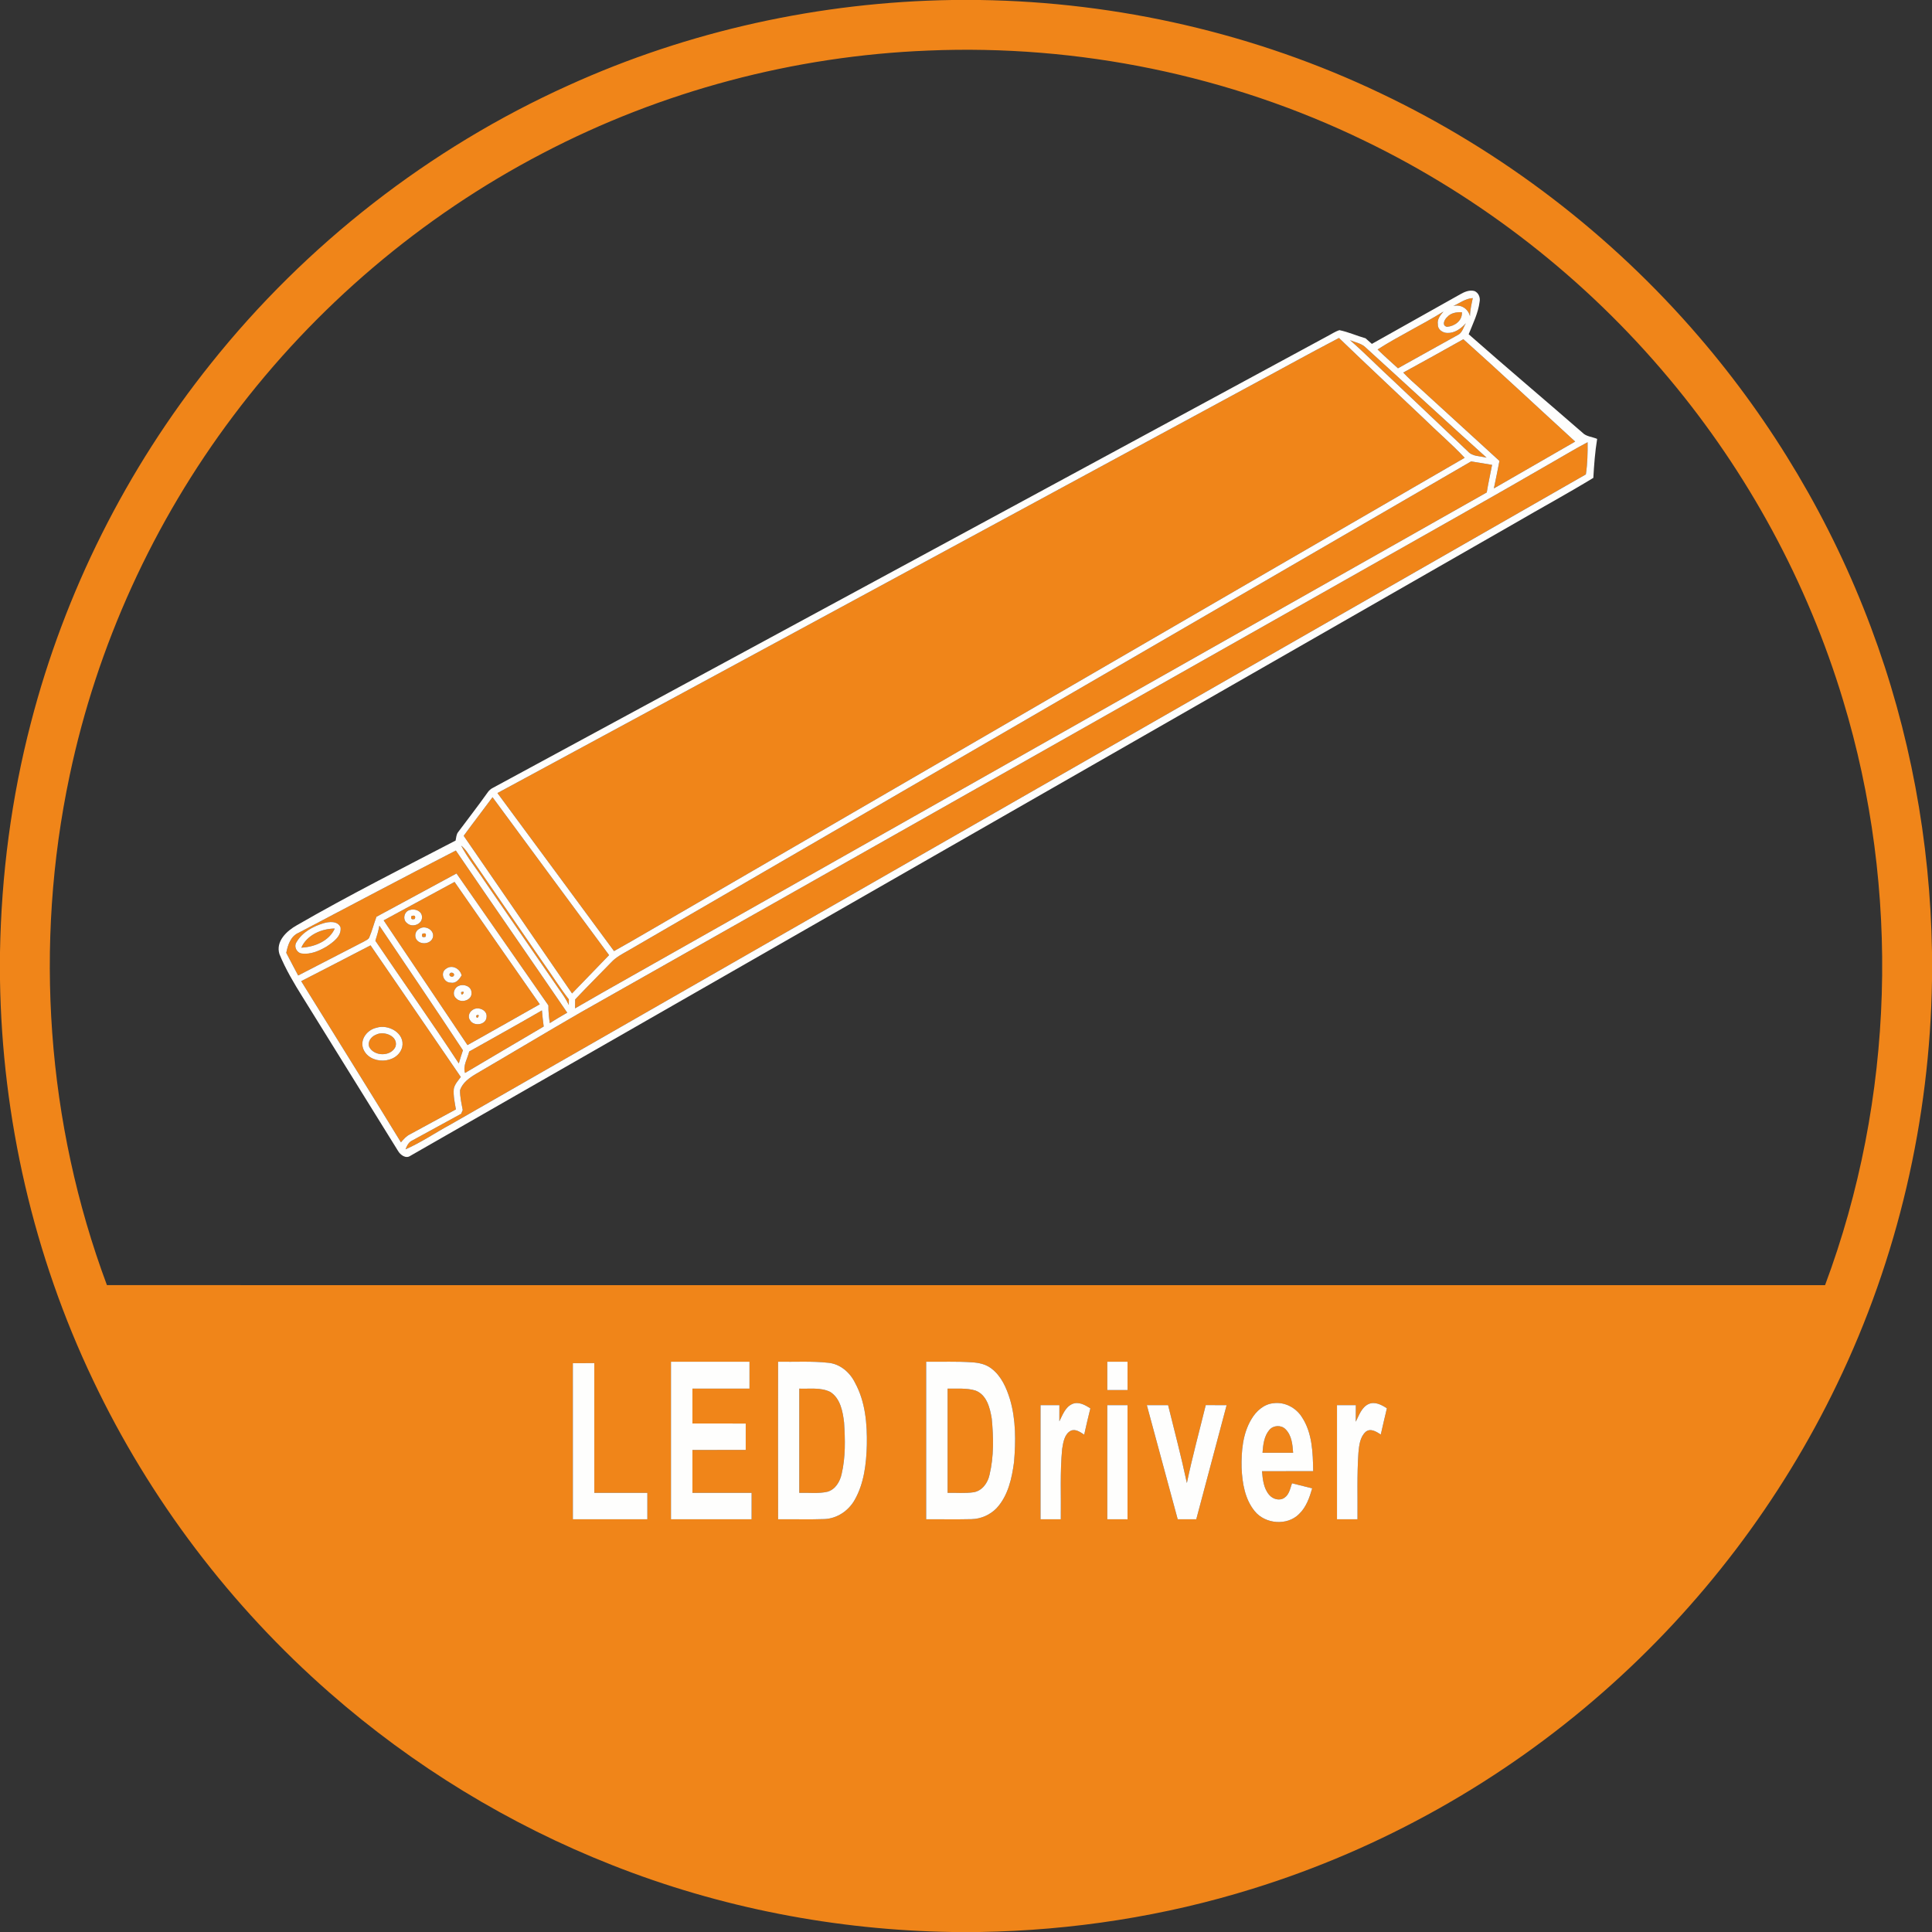 <?xml version="1.0" encoding="UTF-8"?>
<svg xmlns="http://www.w3.org/2000/svg" width="1024pt" height="1024pt" viewBox="0 0 1024 1024">
  <rect x="0" y="0" width="1024" height="1024" fill="#333333" stroke="none"/>
  <g id="#f08519ff">
    <path fill="#f08519" opacity="1.00" d=" M 504.65 0.00 L 519.29 0.00 C 592.53 1.07 665.53 17.82 731.66 49.39 C 796.12 80.01 854.00 124.34 900.48 178.49 C 939.59 223.96 970.64 276.35 991.65 332.53 C 1012.28 387.43 1023.06 445.92 1024.00 504.54 L 1024.00 519.40 C 1022.91 593.32 1005.83 667.00 973.68 733.60 C 943.91 795.57 901.47 851.39 849.80 896.74 C 796.06 944.02 732.32 979.90 663.93 1001.07 C 617.18 1015.64 568.32 1023.18 519.38 1024.00 L 504.71 1024.00 C 443.14 1023.04 381.72 1011.19 324.44 988.54 C 269.79 967.03 218.93 935.96 174.77 897.24 C 122.30 851.32 79.30 794.61 49.38 731.63 C 17.83 665.55 1.10 592.60 0.00 519.42 L 0.00 504.69 C 0.71 463.73 6.03 422.82 16.36 383.17 C 34.26 313.92 67.04 248.59 111.72 192.75 C 162.10 129.57 227.59 78.49 301.27 45.26 C 364.98 16.32 434.72 1.06 504.65 0.00 M 492.02 26.80 C 420.92 29.59 350.49 48.30 287.45 81.32 C 223.40 114.73 167.02 162.67 123.64 220.43 C 81.30 276.65 51.40 342.19 36.91 411.07 C 17.96 500.56 24.68 595.41 56.68 681.15 C 360.23 681.16 663.77 681.16 967.32 681.16 C 1004.17 582.50 1007.45 471.78 976.83 371.05 C 958.00 308.72 926.33 250.34 884.50 200.45 C 840.43 147.74 785.08 104.50 723.21 74.61 C 651.67 39.86 571.45 23.46 492.02 26.80 M 303.62 722.50 C 303.62 750.08 303.62 777.66 303.63 805.25 C 316.79 805.25 329.95 805.25 343.12 805.25 C 343.12 800.58 343.12 795.91 343.12 791.25 C 333.75 791.24 324.38 791.25 315.00 791.24 C 314.99 768.33 315.01 745.41 314.99 722.49 C 311.20 722.49 307.41 722.49 303.62 722.50 M 355.63 721.75 C 355.62 749.58 355.62 777.41 355.63 805.25 C 369.88 805.25 384.12 805.25 398.37 805.25 C 398.38 800.58 398.38 795.91 398.38 791.25 C 387.92 791.24 377.46 791.25 367.00 791.24 C 367.00 783.66 367.00 776.08 367.00 768.51 C 376.42 768.50 385.83 768.51 395.25 768.50 C 395.25 763.83 395.25 759.16 395.25 754.50 C 385.83 754.49 376.41 754.50 367.00 754.49 C 367.00 748.33 367.00 742.16 367.00 736.00 C 377.08 736.00 387.17 736.00 397.25 736.00 C 397.25 731.25 397.25 726.50 397.25 721.75 C 383.37 721.74 369.50 721.74 355.63 721.75 M 412.40 805.26 C 420.58 805.15 428.78 805.43 436.96 805.14 C 443.65 804.89 449.76 800.73 453.01 794.96 C 457.99 786.19 459.16 775.86 459.44 765.95 C 459.66 754.68 458.68 742.94 453.17 732.88 C 450.50 727.41 445.31 722.92 439.11 722.31 C 430.24 721.33 421.29 721.90 412.39 721.74 C 412.36 749.58 412.35 777.42 412.40 805.26 M 490.88 721.75 C 490.87 749.58 490.87 777.41 490.88 805.25 C 498.90 805.19 506.91 805.37 514.93 805.18 C 519.91 805.07 524.79 802.92 528.24 799.33 C 534.32 792.73 536.33 783.51 537.47 774.87 C 538.39 763.86 538.48 752.52 535.36 741.83 C 533.50 735.71 530.76 729.36 525.53 725.39 C 522.57 723.05 518.76 722.25 515.08 722.05 C 507.02 721.49 498.95 721.84 490.88 721.75 M 586.88 721.75 C 586.87 726.75 586.87 731.75 586.88 736.75 C 590.46 736.75 594.04 736.75 597.63 736.75 C 597.62 731.75 597.63 726.75 597.62 721.75 C 594.04 721.74 590.46 721.74 586.88 721.75 M 568.30 744.16 C 564.57 745.82 563.21 749.97 561.48 753.34 C 561.50 750.47 561.50 747.61 561.50 744.75 C 558.16 744.74 554.83 744.74 551.50 744.75 C 551.49 764.92 551.49 785.08 551.50 805.25 C 555.08 805.25 558.66 805.25 562.25 805.25 C 562.42 792.82 561.78 780.34 562.97 767.95 C 563.54 764.51 564.11 760.24 567.46 758.36 C 570.07 757.14 572.53 759.07 574.65 760.39 C 575.64 755.73 576.79 751.11 577.92 746.48 C 575.15 744.66 571.66 742.68 568.30 744.16 M 663.26 752.21 C 658.63 759.93 657.89 769.24 658.07 778.04 C 658.43 786.05 659.81 794.61 665.06 801.00 C 670.63 807.81 682.21 808.80 688.51 802.48 C 692.32 798.87 694.06 793.76 695.49 788.85 C 691.92 787.93 688.35 787.05 684.78 786.17 C 683.82 788.87 683.34 792.17 680.74 793.87 C 678.16 795.64 674.58 794.57 672.69 792.30 C 669.73 788.84 669.26 784.10 668.89 779.76 C 677.93 779.74 686.97 779.76 696.02 779.75 C 695.86 769.98 695.57 759.40 689.97 751.00 C 686.82 746.08 680.97 742.98 675.09 743.72 C 669.94 744.13 665.78 747.92 663.26 752.21 M 725.33 744.19 C 721.64 745.96 720.31 750.14 718.58 753.55 C 718.62 750.61 718.63 747.68 718.63 744.75 C 715.29 744.74 711.96 744.74 708.63 744.75 C 708.62 764.92 708.62 785.08 708.63 805.25 C 712.25 805.25 715.87 805.25 719.50 805.25 C 719.62 793.47 719.18 781.68 720.00 769.92 C 720.37 766.07 720.80 761.64 723.85 758.89 C 726.43 756.79 729.54 758.85 731.84 760.32 C 732.86 755.67 734.02 751.05 735.08 746.42 C 732.26 744.57 728.71 742.68 725.33 744.19 M 586.88 744.75 C 586.87 764.92 586.87 785.08 586.88 805.25 C 590.45 805.25 594.03 805.25 597.61 805.26 C 597.65 785.09 597.63 764.92 597.61 744.75 C 594.03 744.74 590.46 744.74 586.88 744.75 M 607.85 744.76 C 613.28 764.93 618.77 785.08 624.21 805.25 C 627.49 805.25 630.76 805.25 634.05 805.25 C 639.39 785.08 644.81 764.93 650.14 744.76 C 646.45 744.74 642.76 744.74 639.07 744.74 C 635.70 758.50 631.96 772.16 629.07 786.03 C 626.12 772.18 622.52 758.49 619.12 744.75 C 615.36 744.74 611.61 744.74 607.85 744.76 Z"></path>
    <path fill="#f08519" opacity="1.00" d=" M 770.26 162.20 C 773.65 160.67 776.75 158.20 780.60 158.00 C 779.94 161.16 779.17 164.32 779.12 167.57 C 778.10 163.57 774.33 161.17 770.26 162.20 Z"></path>
    <path fill="#f08519" opacity="1.00" d=" M 730.15 185.22 C 741.46 178.01 753.66 172.20 765.08 165.14 C 763.40 167.05 761.59 169.26 762.10 172.01 C 761.94 174.61 764.64 176.40 767.00 176.47 C 770.99 176.67 774.44 174.13 776.97 171.29 C 775.62 173.41 775.12 176.41 772.62 177.58 C 762.08 183.48 751.48 189.28 740.95 195.20 C 737.35 191.87 733.63 188.67 730.15 185.22 Z"></path>
    <path fill="#f08519" opacity="1.00" d=" M 767.07 168.02 C 769.01 165.81 772.03 165.37 774.83 165.49 C 775.16 169.94 770.99 172.92 766.94 173.22 C 764.04 172.60 765.53 169.32 767.07 168.02 Z"></path>
    <path fill="#f08519" opacity="1.00" d=" M 659.29 206.27 C 676.11 197.25 692.78 187.97 709.69 179.13 C 724.47 193.41 739.52 207.41 754.41 221.58 C 761.62 228.69 769.38 235.24 776.31 242.64 C 637.93 322.74 499.72 403.14 361.41 483.36 C 349.41 490.24 337.54 497.37 325.45 504.10 C 304.93 476.13 284.22 448.29 263.65 420.34 C 395.59 349.10 527.40 277.60 659.29 206.27 Z"></path>
    <path fill="#f08519" opacity="1.00" d=" M 743.75 197.47 C 754.42 191.67 765.02 185.73 775.62 179.80 C 795.57 197.66 815.11 215.98 834.88 234.05 C 820.52 242.34 806.13 250.57 791.78 258.88 C 792.84 254.03 793.78 249.16 794.74 244.30 C 780.59 231.42 766.48 218.52 752.37 205.60 C 749.41 202.99 746.44 200.36 743.75 197.47 Z"></path>
    <path fill="#f08519" opacity="1.00" d=" M 715.54 180.31 C 718.08 181.38 720.99 181.87 723.21 183.62 C 744.81 203.24 766.19 223.10 787.92 242.57 C 784.54 241.67 780.42 242.06 777.93 239.17 C 764.92 226.81 751.88 214.48 738.86 202.13 C 731.00 194.95 723.59 187.28 715.54 180.31 Z"></path>
    <path fill="#f08519" opacity="1.00" d=" M 824.23 244.15 C 829.98 240.91 835.59 237.42 841.46 234.40 C 841.53 240.09 841.39 245.80 840.54 251.44 C 639.95 366.15 439.49 481.12 238.94 595.92 C 230.88 600.25 223.30 605.51 214.92 609.17 C 215.69 607.31 216.59 605.29 218.57 604.45 C 227.18 599.75 235.80 595.05 244.41 590.33 C 244.62 589.83 245.05 588.83 245.26 588.34 C 244.60 584.85 243.77 581.35 243.83 577.79 C 245.17 573.85 248.79 571.26 252.23 569.22 C 270.73 558.42 289.09 547.37 307.65 536.66 C 446.90 457.89 586.16 379.14 725.41 300.38 C 758.38 281.70 791.45 263.17 824.23 244.15 Z"></path>
    <path fill="#f08519" opacity="1.00" d=" M 332.94 503.84 C 481.88 417.43 630.77 330.94 779.72 244.55 C 783.42 245.19 787.13 245.75 790.83 246.39 C 789.89 251.26 788.81 256.10 788.01 261.00 C 646.85 340.89 505.64 420.71 364.46 500.58 C 344.59 511.90 324.57 522.98 304.79 534.45 C 304.82 532.86 304.83 531.28 304.85 529.71 C 311.14 523.06 317.62 516.61 323.98 510.04 C 326.48 507.33 329.78 505.64 332.94 503.84 Z"></path>
    <path fill="#f08519" opacity="1.00" d=" M 245.76 443.00 C 250.76 436.11 256.00 429.39 261.05 422.54 C 281.58 450.48 302.23 478.34 322.83 506.23 C 316.31 513.03 309.74 519.77 303.20 526.54 C 284.13 498.64 264.90 470.85 245.76 443.00 Z"></path>
    <path fill="#f08519" opacity="1.00" d=" M 244.42 448.20 C 246.97 450.15 248.46 453.04 250.28 455.62 C 262.77 473.78 275.28 491.93 287.76 510.09 C 292.39 516.59 296.61 523.38 301.50 529.69 C 301.50 530.44 301.49 531.92 301.48 532.66 C 300.03 529.55 298.04 526.76 296.06 523.98 C 282.88 504.84 269.72 485.69 256.54 466.55 C 252.56 460.40 247.83 454.70 244.42 448.20 Z"></path>
    <path fill="#f08519" opacity="1.00" d=" M 158.34 494.36 C 186.07 479.79 213.75 465.11 241.61 450.80 C 261.18 479.52 281.03 508.05 300.64 536.74 C 297.52 538.52 294.42 540.35 291.39 542.28 C 290.96 539.17 290.62 536.04 290.67 532.90 C 274.48 509.56 258.16 486.30 241.96 462.96 C 227.79 470.56 213.71 478.33 199.53 485.91 C 198.18 489.52 197.24 493.28 195.73 496.83 C 195.30 497.98 193.97 498.32 193.04 498.96 C 181.34 504.93 169.73 511.08 158.03 517.03 C 155.86 513.06 153.84 509.01 151.72 505.01 C 152.57 500.83 154.05 496.17 158.34 494.36 M 171.29 489.38 C 165.79 491.09 160.18 494.14 157.22 499.26 C 155.55 501.64 157.20 505.08 160.04 505.40 C 164.63 505.98 169.10 504.01 172.99 501.76 C 176.47 499.47 181.16 496.25 180.49 491.50 C 178.97 487.94 174.33 488.45 171.29 489.38 Z"></path>
    <path fill="#f08519" opacity="1.00" d=" M 203.34 487.81 C 215.85 481.00 228.37 474.20 240.92 467.44 C 255.91 489.10 271.05 510.66 286.10 532.29 C 273.35 539.55 260.55 546.72 247.78 553.92 C 232.94 531.90 218.19 509.82 203.34 487.81 M 217.26 482.30 C 214.19 482.97 213.16 487.44 215.77 489.29 C 218.46 491.88 223.96 489.87 223.67 485.96 C 223.61 482.84 219.90 481.43 217.26 482.30 M 222.34 492.24 C 220.32 493.13 219.56 495.70 220.52 497.63 C 222.32 500.93 228.10 500.66 229.38 497.02 C 230.64 493.14 225.45 490.12 222.34 492.24 M 236.40 513.48 C 233.05 515.65 235.24 520.99 239.02 520.84 C 241.74 521.36 243.43 519.00 244.68 517.01 C 243.87 513.40 239.58 511.04 236.40 513.48 M 243.34 522.46 C 240.65 523.35 239.45 527.23 241.80 529.16 C 244.35 531.99 250.42 530.17 249.89 526.02 C 249.86 522.84 245.96 521.40 243.34 522.46 M 250.37 535.38 C 248.63 536.46 247.83 539.00 249.14 540.73 C 251.09 544.19 257.64 543.30 257.88 539.07 C 258.43 535.23 253.12 533.17 250.37 535.38 Z"></path>
    <path fill="#f08519" opacity="1.00" d=" M 218.09 485.51 C 219.78 484.97 220.38 485.48 219.88 487.04 C 218.18 487.57 217.58 487.06 218.09 485.51 Z"></path>
    <path fill="#f08519" opacity="1.00" d=" M 159.71 502.28 C 162.59 495.62 170.47 492.16 177.42 492.16 C 174.45 498.81 166.61 501.95 159.71 502.28 Z"></path>
    <path fill="#f08519" opacity="1.00" d=" M 201.08 490.63 C 215.87 512.62 230.78 534.55 245.36 556.68 C 244.57 558.98 243.85 561.30 243.17 563.65 C 228.84 541.72 213.61 520.36 198.95 498.63 C 199.80 496.00 200.58 493.34 201.08 490.63 Z"></path>
    <path fill="#f08519" opacity="1.00" d=" M 223.87 494.90 C 225.53 494.37 226.09 494.91 225.55 496.52 C 223.87 497.02 223.31 496.48 223.87 494.90 Z"></path>
    <path fill="#f08519" opacity="1.00" d=" M 159.64 520.03 C 171.92 513.77 184.15 507.39 196.40 501.06 C 212.42 524.26 228.25 547.58 244.23 570.81 C 242.81 572.78 240.95 574.67 240.51 577.16 C 240.19 580.81 241.05 584.42 241.63 588.01 C 233.46 592.36 225.39 596.88 217.23 601.25 C 215.29 602.19 213.89 603.86 212.51 605.46 C 195.05 576.88 177.26 548.51 159.64 520.03 M 199.50 544.74 C 194.75 545.78 190.76 550.71 192.43 555.67 C 195.63 564.56 210.74 564.24 213.18 554.96 C 214.78 547.60 205.83 542.66 199.50 544.74 Z"></path>
    <path fill="#f08519" opacity="1.00" d=" M 238.38 516.03 C 239.09 514.87 241.33 515.89 240.51 517.19 C 239.78 518.34 237.55 517.31 238.38 516.03 Z"></path>
    <path fill="#f08519" opacity="1.00" d=" M 244.41 525.88 C 247.51 524.52 244.31 529.23 244.41 525.88 Z"></path>
    <path fill="#f08519" opacity="1.00" d=" M 248.69 557.32 C 261.54 550.06 274.47 542.94 287.23 535.53 C 287.47 538.38 287.77 541.23 288.17 544.08 C 274.27 552.28 260.35 560.45 246.47 568.70 C 245.25 564.78 247.83 561.05 248.69 557.32 Z"></path>
    <path fill="#f08519" opacity="1.00" d=" M 252.36 538.27 C 255.30 536.62 252.61 541.61 252.36 538.27 Z"></path>
    <path fill="#f08519" opacity="1.00" d=" M 199.28 548.41 C 203.49 546.22 211.23 549.12 209.65 554.72 C 207.30 560.05 198.52 560.03 195.77 555.05 C 194.57 552.22 196.71 549.40 199.28 548.41 Z"></path>
    <path fill="#f08519" opacity="1.00" d=" M 423.63 736.00 C 429.09 736.22 435.02 735.23 440.09 737.77 C 445.42 741.19 446.69 748.11 447.38 753.95 C 447.97 763.02 448.19 772.30 446.09 781.21 C 445.22 785.28 442.80 789.43 438.57 790.65 C 433.67 791.77 428.60 791.07 423.63 791.23 C 423.62 772.82 423.63 754.41 423.63 736.00 Z"></path>
    <path fill="#f08519" opacity="1.00" d=" M 502.25 736.00 C 507.14 736.10 512.19 735.58 516.94 736.99 C 523.00 739.19 524.73 746.25 525.65 751.94 C 526.59 761.79 526.81 771.94 524.48 781.63 C 523.59 785.91 520.61 790.16 516.06 790.92 C 511.49 791.59 506.85 791.13 502.25 791.24 C 502.25 772.83 502.26 754.41 502.25 736.00 Z"></path>
    <path fill="#f08519" opacity="1.00" d=" M 672.82 757.84 C 674.92 755.39 679.05 755.16 681.33 757.49 C 684.64 760.75 685.07 765.61 685.38 769.98 C 679.97 770.01 674.56 770.00 669.16 769.99 C 669.48 765.77 669.95 761.18 672.82 757.84 Z"></path>
  </g>
  <g id="#fefefdff">
    <path fill="#fefefd" opacity="1.00" d=" M 773.99 155.96 C 776.23 154.67 778.87 153.54 781.50 154.26 C 783.65 155.15 784.69 157.69 784.23 159.91 C 783.46 165.99 780.67 171.54 778.43 177.16 C 798.35 194.73 818.67 211.85 838.70 229.29 C 840.74 231.45 843.92 231.47 846.52 232.64 C 845.40 239.48 844.90 246.38 844.50 253.28 C 830.72 261.67 816.51 269.38 802.57 277.51 C 607.55 389.20 412.54 500.93 217.51 612.60 C 215.11 614.31 212.20 612.15 210.96 610.00 C 194.10 582.87 177.29 555.71 160.45 528.56 C 155.86 521.24 151.40 513.74 148.12 505.73 C 145.98 498.93 151.99 493.38 157.35 490.39 C 184.88 474.50 213.29 460.20 241.48 445.51 C 241.82 443.97 241.82 442.25 242.86 440.98 C 248.02 434.06 253.32 427.24 258.32 420.21 C 259.09 419.02 260.14 418.08 261.42 417.48 C 408.75 337.77 556.04 258.02 703.35 178.29 C 705.53 177.18 707.57 175.74 709.92 174.99 C 714.67 175.96 719.12 178.00 723.78 179.31 C 724.89 180.29 726.00 181.28 727.12 182.27 C 742.72 173.47 758.38 164.76 773.99 155.96 M 770.26 162.20 C 774.33 161.17 778.10 163.57 779.12 167.57 C 779.17 164.32 779.94 161.16 780.60 158.00 C 776.75 158.20 773.65 160.67 770.26 162.20 M 730.15 185.22 C 733.63 188.67 737.35 191.87 740.95 195.20 C 751.48 189.28 762.08 183.48 772.62 177.58 C 775.12 176.41 775.62 173.41 776.97 171.29 C 774.44 174.13 770.99 176.67 767.00 176.47 C 764.64 176.40 761.94 174.61 762.10 172.01 C 761.59 169.26 763.40 167.05 765.08 165.14 C 753.66 172.20 741.46 178.01 730.15 185.22 M 767.07 168.02 C 765.53 169.32 764.04 172.60 766.94 173.22 C 770.99 172.92 775.16 169.94 774.83 165.49 C 772.03 165.37 769.01 165.81 767.07 168.02 M 659.29 206.27 C 527.40 277.60 395.59 349.10 263.65 420.34 C 284.22 448.29 304.93 476.13 325.45 504.10 C 337.54 497.37 349.41 490.24 361.41 483.36 C 499.72 403.14 637.93 322.74 776.31 242.64 C 769.38 235.24 761.62 228.69 754.41 221.58 C 739.52 207.41 724.47 193.41 709.69 179.13 C 692.78 187.97 676.11 197.25 659.29 206.27 M 743.75 197.47 C 746.44 200.36 749.41 202.99 752.37 205.60 C 766.48 218.52 780.59 231.42 794.74 244.30 C 793.78 249.16 792.84 254.03 791.78 258.88 C 806.13 250.57 820.52 242.34 834.88 234.05 C 815.11 215.98 795.57 197.66 775.62 179.80 C 765.02 185.73 754.42 191.67 743.75 197.47 M 715.54 180.31 C 723.59 187.28 731.00 194.95 738.86 202.13 C 751.88 214.48 764.92 226.81 777.93 239.17 C 780.42 242.06 784.54 241.67 787.92 242.57 C 766.19 223.10 744.81 203.24 723.21 183.62 C 720.99 181.87 718.08 181.38 715.54 180.31 M 824.23 244.15 C 791.45 263.17 758.38 281.70 725.41 300.38 C 586.16 379.14 446.90 457.89 307.65 536.66 C 289.09 547.37 270.73 558.42 252.23 569.22 C 248.79 571.26 245.17 573.85 243.83 577.79 C 243.77 581.35 244.60 584.85 245.26 588.34 C 245.05 588.83 244.62 589.83 244.41 590.33 C 235.80 595.05 227.18 599.75 218.57 604.45 C 216.59 605.29 215.69 607.31 214.92 609.17 C 223.30 605.51 230.88 600.25 238.94 595.92 C 439.49 481.12 639.95 366.15 840.54 251.44 C 841.39 245.80 841.53 240.09 841.46 234.40 C 835.59 237.42 829.98 240.91 824.23 244.15 M 332.94 503.84 C 329.78 505.64 326.48 507.33 323.98 510.04 C 317.62 516.61 311.14 523.06 304.85 529.71 C 304.83 531.28 304.82 532.86 304.79 534.45 C 324.57 522.98 344.59 511.90 364.46 500.58 C 505.64 420.71 646.85 340.89 788.01 261.00 C 788.81 256.10 789.89 251.26 790.83 246.39 C 787.13 245.75 783.42 245.19 779.72 244.55 C 630.77 330.94 481.88 417.43 332.94 503.84 M 245.76 443.00 C 264.90 470.85 284.13 498.64 303.20 526.54 C 309.74 519.77 316.31 513.03 322.83 506.23 C 302.23 478.34 281.58 450.48 261.05 422.54 C 256.00 429.39 250.76 436.11 245.76 443.00 M 244.42 448.20 C 247.83 454.70 252.56 460.40 256.54 466.55 C 269.72 485.69 282.88 504.84 296.06 523.98 C 298.04 526.76 300.03 529.55 301.48 532.66 C 301.49 531.92 301.50 530.44 301.50 529.69 C 296.61 523.38 292.39 516.59 287.76 510.09 C 275.28 491.93 262.77 473.78 250.28 455.62 C 248.46 453.04 246.97 450.15 244.42 448.20 M 158.34 494.36 C 154.05 496.17 152.57 500.83 151.72 505.01 C 153.84 509.01 155.86 513.06 158.03 517.03 C 169.73 511.08 181.34 504.93 193.04 498.96 C 193.97 498.32 195.30 497.98 195.73 496.83 C 197.24 493.28 198.18 489.52 199.53 485.91 C 213.71 478.33 227.79 470.56 241.96 462.96 C 258.16 486.30 274.48 509.56 290.67 532.90 C 290.62 536.04 290.96 539.17 291.39 542.28 C 294.42 540.35 297.52 538.52 300.64 536.74 C 281.03 508.05 261.18 479.52 241.61 450.80 C 213.75 465.11 186.07 479.79 158.34 494.36 M 203.34 487.81 C 218.19 509.82 232.94 531.90 247.78 553.92 C 260.55 546.72 273.35 539.55 286.10 532.29 C 271.05 510.66 255.91 489.10 240.92 467.44 C 228.37 474.20 215.85 481.00 203.34 487.81 M 201.08 490.63 C 200.58 493.34 199.80 496.00 198.95 498.63 C 213.61 520.36 228.84 541.72 243.17 563.65 C 243.85 561.30 244.57 558.98 245.36 556.68 C 230.78 534.55 215.87 512.62 201.08 490.63 M 159.64 520.03 C 177.26 548.51 195.05 576.88 212.51 605.46 C 213.89 603.86 215.29 602.19 217.23 601.25 C 225.39 596.88 233.46 592.36 241.63 588.01 C 241.05 584.42 240.19 580.81 240.51 577.16 C 240.95 574.67 242.81 572.78 244.23 570.81 C 228.25 547.58 212.42 524.26 196.40 501.06 C 184.15 507.39 171.92 513.77 159.64 520.03 M 248.69 557.32 C 247.83 561.05 245.25 564.78 246.47 568.70 C 260.35 560.45 274.27 552.28 288.17 544.08 C 287.77 541.23 287.47 538.38 287.23 535.53 C 274.47 542.94 261.54 550.06 248.69 557.32 Z"></path>
    <path fill="#fefefd" opacity="1.00" d=" M 217.26 482.30 C 219.90 481.43 223.61 482.84 223.67 485.96 C 223.96 489.87 218.46 491.88 215.77 489.29 C 213.16 487.44 214.19 482.97 217.26 482.30 M 218.09 485.51 C 217.58 487.06 218.18 487.57 219.88 487.04 C 220.38 485.48 219.78 484.97 218.09 485.51 Z"></path>
    <path fill="#fefefd" opacity="1.00" d=" M 171.29 489.38 C 174.33 488.45 178.97 487.94 180.49 491.50 C 181.16 496.25 176.47 499.47 172.99 501.76 C 169.10 504.01 164.63 505.98 160.04 505.40 C 157.20 505.08 155.55 501.64 157.22 499.26 C 160.18 494.14 165.79 491.09 171.29 489.38 M 159.71 502.28 C 166.61 501.95 174.45 498.81 177.42 492.16 C 170.47 492.16 162.59 495.62 159.71 502.28 Z"></path>
    <path fill="#fefefd" opacity="1.00" d=" M 222.34 492.24 C 225.45 490.12 230.64 493.14 229.38 497.02 C 228.10 500.66 222.32 500.93 220.52 497.63 C 219.56 495.70 220.32 493.13 222.34 492.24 M 223.87 494.90 C 223.31 496.48 223.87 497.02 225.55 496.52 C 226.09 494.91 225.53 494.37 223.87 494.90 Z"></path>
    <path fill="#fefefd" opacity="1.00" d=" M 236.40 513.48 C 239.58 511.04 243.87 513.40 244.68 517.01 C 243.43 519.00 241.74 521.36 239.02 520.84 C 235.24 520.99 233.05 515.65 236.40 513.48 M 238.38 516.03 C 237.55 517.31 239.78 518.34 240.51 517.19 C 241.33 515.89 239.09 514.87 238.38 516.03 Z"></path>
    <path fill="#fefefd" opacity="1.00" d=" M 243.34 522.46 C 245.96 521.40 249.86 522.84 249.89 526.02 C 250.42 530.17 244.35 531.99 241.80 529.16 C 239.45 527.23 240.65 523.35 243.34 522.46 M 244.41 525.88 C 244.31 529.23 247.51 524.52 244.41 525.88 Z"></path>
    <path fill="#fefefd" opacity="1.00" d=" M 250.37 535.38 C 253.12 533.17 258.43 535.23 257.88 539.07 C 257.64 543.30 251.09 544.19 249.14 540.73 C 247.83 539.00 248.63 536.46 250.37 535.38 M 252.36 538.27 C 252.61 541.61 255.30 536.62 252.36 538.27 Z"></path>
    <path fill="#fefefd" opacity="1.00" d=" M 199.50 544.74 C 205.83 542.66 214.78 547.60 213.18 554.96 C 210.74 564.24 195.63 564.56 192.43 555.67 C 190.76 550.71 194.75 545.78 199.50 544.74 M 199.28 548.41 C 196.71 549.40 194.57 552.22 195.77 555.05 C 198.52 560.03 207.30 560.05 209.65 554.72 C 211.23 549.12 203.49 546.22 199.28 548.41 Z"></path>
    <path fill="#fefefd" opacity="1.00" d=" M 303.62 722.50 C 307.41 722.49 311.20 722.49 314.99 722.49 C 315.01 745.41 314.99 768.33 315.00 791.24 C 324.38 791.25 333.75 791.24 343.12 791.25 C 343.12 795.91 343.12 800.58 343.12 805.25 C 329.95 805.25 316.79 805.25 303.63 805.25 C 303.62 777.66 303.62 750.08 303.62 722.50 Z"></path>
    <path fill="#fefefd" opacity="1.00" d=" M 355.63 721.75 C 369.50 721.74 383.37 721.74 397.25 721.75 C 397.25 726.50 397.25 731.25 397.25 736.00 C 387.17 736.00 377.08 736.00 367.00 736.00 C 367.00 742.16 367.00 748.33 367.00 754.49 C 376.41 754.50 385.83 754.49 395.25 754.50 C 395.25 759.16 395.25 763.83 395.25 768.50 C 385.83 768.51 376.42 768.50 367.00 768.51 C 367.00 776.08 367.00 783.66 367.00 791.24 C 377.46 791.25 387.92 791.24 398.38 791.25 C 398.38 795.91 398.38 800.58 398.37 805.25 C 384.12 805.25 369.88 805.25 355.63 805.25 C 355.62 777.41 355.62 749.58 355.63 721.75 Z"></path>
    <path fill="#fefefd" opacity="1.00" d=" M 412.40 805.26 C 412.35 777.42 412.36 749.58 412.39 721.74 C 421.29 721.90 430.24 721.33 439.11 722.31 C 445.31 722.92 450.50 727.41 453.17 732.88 C 458.68 742.94 459.66 754.68 459.44 765.95 C 459.16 775.86 457.99 786.19 453.01 794.96 C 449.76 800.73 443.65 804.89 436.96 805.14 C 428.78 805.43 420.58 805.15 412.40 805.26 M 423.63 736.00 C 423.63 754.41 423.62 772.82 423.63 791.23 C 428.60 791.07 433.67 791.77 438.57 790.65 C 442.80 789.43 445.22 785.28 446.09 781.21 C 448.19 772.30 447.97 763.02 447.38 753.95 C 446.69 748.11 445.42 741.19 440.09 737.77 C 435.02 735.23 429.09 736.22 423.63 736.00 Z"></path>
    <path fill="#fefefd" opacity="1.00" d=" M 490.88 721.75 C 498.95 721.84 507.02 721.49 515.08 722.05 C 518.76 722.25 522.57 723.05 525.53 725.39 C 530.76 729.36 533.50 735.71 535.36 741.83 C 538.48 752.52 538.39 763.86 537.47 774.87 C 536.33 783.51 534.32 792.73 528.24 799.33 C 524.79 802.92 519.91 805.07 514.93 805.18 C 506.91 805.37 498.90 805.19 490.88 805.25 C 490.87 777.41 490.87 749.58 490.88 721.75 M 502.25 736.00 C 502.26 754.41 502.25 772.83 502.25 791.24 C 506.85 791.13 511.49 791.59 516.06 790.92 C 520.61 790.16 523.59 785.91 524.48 781.63 C 526.81 771.94 526.59 761.79 525.65 751.94 C 524.73 746.25 523.00 739.19 516.94 736.99 C 512.19 735.58 507.14 736.10 502.25 736.00 Z"></path>
    <path fill="#fefefd" opacity="1.00" d=" M 586.88 721.75 C 590.46 721.74 594.04 721.74 597.62 721.75 C 597.63 726.75 597.62 731.75 597.63 736.75 C 594.04 736.75 590.46 736.75 586.88 736.75 C 586.87 731.75 586.87 726.75 586.88 721.75 Z"></path>
    <path fill="#fefefd" opacity="1.00" d=" M 568.30 744.16 C 571.66 742.68 575.15 744.66 577.92 746.48 C 576.79 751.11 575.64 755.73 574.65 760.39 C 572.53 759.07 570.07 757.14 567.46 758.36 C 564.11 760.24 563.54 764.51 562.97 767.95 C 561.78 780.34 562.42 792.82 562.25 805.25 C 558.66 805.25 555.08 805.25 551.50 805.25 C 551.49 785.08 551.49 764.92 551.50 744.75 C 554.83 744.74 558.16 744.74 561.50 744.75 C 561.50 747.61 561.50 750.47 561.48 753.34 C 563.21 749.97 564.57 745.82 568.30 744.16 Z"></path>
    <path fill="#fefefd" opacity="1.00" d=" M 663.26 752.21 C 665.78 747.92 669.94 744.13 675.09 743.72 C 680.97 742.98 686.82 746.08 689.97 751.00 C 695.57 759.40 695.86 769.98 696.02 779.75 C 686.97 779.76 677.93 779.74 668.89 779.76 C 669.26 784.10 669.73 788.84 672.69 792.30 C 674.58 794.57 678.16 795.64 680.74 793.87 C 683.34 792.17 683.82 788.87 684.78 786.17 C 688.35 787.05 691.92 787.93 695.49 788.85 C 694.06 793.76 692.32 798.87 688.51 802.48 C 682.21 808.80 670.63 807.81 665.06 801.00 C 659.81 794.61 658.43 786.05 658.07 778.04 C 657.89 769.24 658.63 759.93 663.26 752.21 M 672.82 757.84 C 669.95 761.18 669.48 765.77 669.16 769.99 C 674.56 770.00 679.97 770.01 685.38 769.98 C 685.07 765.61 684.64 760.75 681.33 757.49 C 679.05 755.16 674.92 755.39 672.82 757.84 Z"></path>
    <path fill="#fefefd" opacity="1.00" d=" M 725.33 744.19 C 728.71 742.68 732.26 744.57 735.08 746.42 C 734.02 751.05 732.86 755.67 731.84 760.32 C 729.54 758.85 726.43 756.79 723.85 758.89 C 720.80 761.64 720.37 766.07 720.00 769.92 C 719.18 781.68 719.62 793.47 719.50 805.25 C 715.87 805.25 712.25 805.25 708.63 805.25 C 708.62 785.08 708.62 764.92 708.63 744.75 C 711.96 744.74 715.29 744.74 718.63 744.75 C 718.63 747.68 718.62 750.61 718.58 753.55 C 720.31 750.14 721.64 745.96 725.33 744.19 Z"></path>
    <path fill="#fefefd" opacity="1.00" d=" M 586.88 744.75 C 590.46 744.74 594.03 744.74 597.61 744.75 C 597.63 764.92 597.65 785.09 597.61 805.26 C 594.03 805.25 590.45 805.25 586.88 805.25 C 586.87 785.08 586.87 764.92 586.88 744.75 Z"></path>
    <path fill="#fefefd" opacity="1.00" d=" M 607.85 744.76 C 611.61 744.74 615.36 744.74 619.12 744.75 C 622.52 758.49 626.12 772.18 629.07 786.03 C 631.96 772.16 635.70 758.50 639.07 744.74 C 642.76 744.74 646.45 744.74 650.14 744.76 C 644.81 764.93 639.39 785.08 634.05 805.25 C 630.76 805.25 627.49 805.25 624.21 805.25 C 618.77 785.08 613.28 764.93 607.85 744.76 Z"></path>
  </g>
</svg>
